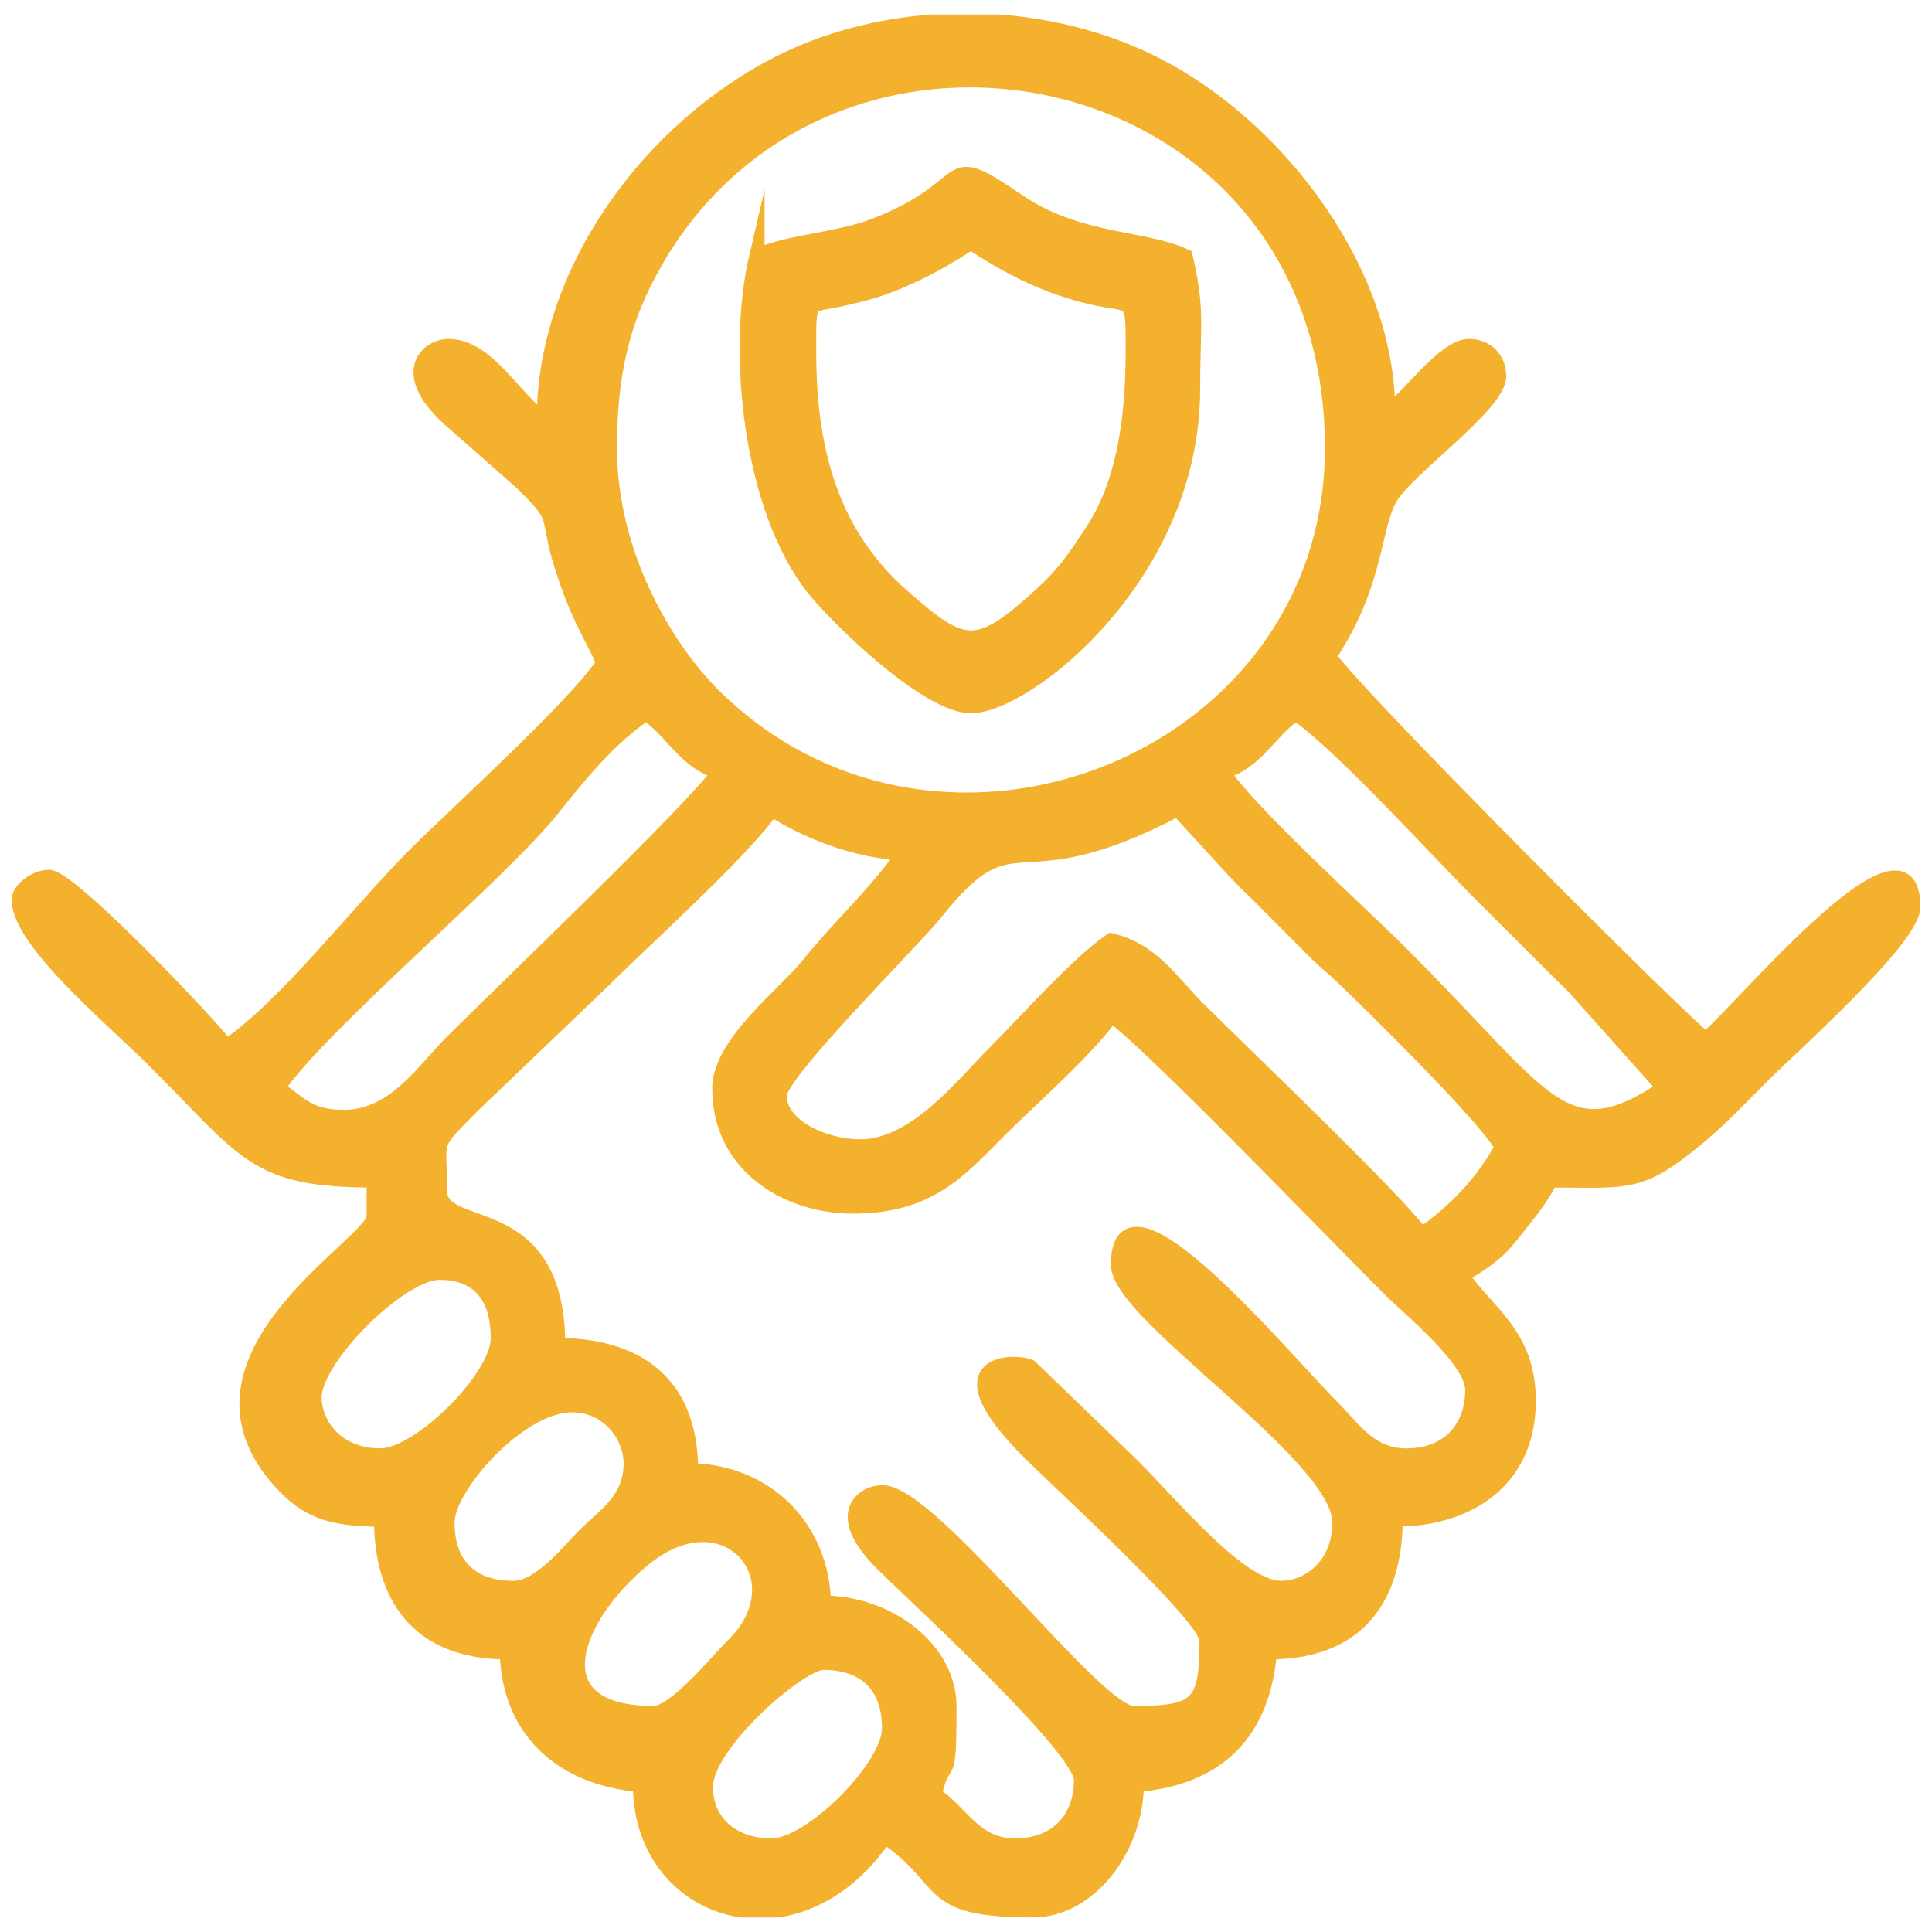 <?xml version="1.0" encoding="UTF-8"?>
<!DOCTYPE svg PUBLIC "-//W3C//DTD SVG 1.1//EN" "http://www.w3.org/Graphics/SVG/1.1/DTD/svg11.dtd">
<!-- Creator: CorelDRAW -->
<svg xmlns="http://www.w3.org/2000/svg" xml:space="preserve" width="25mm" height="25mm" version="1.1" style="shape-rendering:geometricPrecision; text-rendering:geometricPrecision; image-rendering:optimizeQuality; fill-rule:evenodd; clip-rule:evenodd"
viewBox="0 0 2955.42 2955.42"
 xmlns:xlink="http://www.w3.org/1999/xlink"
 xmlns:xodm="http://www.corel.com/coreldraw/odm/2003">
 <defs>
  <style type="text/css">
   <![CDATA[
    .str0 {stroke:#F3B12D;stroke-width:23.64;stroke-miterlimit:22.926}
    .fil1 {fill:none}
    .fil0 {fill:#F3B12D}
   ]]>
  </style>
 </defs>
 <g id="Layer_x0020_1">
  <g id="_1952033760128">
   <path class="fil0 str0" d="M1180.35 2824.1c-64.79,0 -101.64,-40.71 -101.64,-90.08 0,-66.93 144.52,-191.35 180.69,-191.35 63.6,0 101.64,34.94 101.64,101.29 0,59.88 -120.63,180.14 -180.69,180.14zm243.85 -2790.03l104.87 0c85.59,6.55 169.48,29.15 243.01,67.44 185.55,96.64 350.52,315.15 350.52,530.3 31.4,-20.94 86.96,-101.49 124.43,-101.49 26.49,0 45.27,18.7 45.27,45.11 0,43.39 -137.58,138.81 -165.5,184.62 -27.23,44.65 -19.8,132.43 -94.7,243.94 40.23,59.88 545.16,565.23 576.98,586.5 38.98,-26.02 316.8,-365.94 316.8,-203.01 0,47.9 -186.83,214.45 -229.12,256.58 -44.57,44.45 -77.67,80.88 -129.25,119.28 -65.42,48.67 -91.55,41.43 -196.02,41.43 -18.42,34.71 -35.49,53.41 -61.07,85.75 -24.25,30.71 -45.02,41.06 -74.71,60.88 38.75,57.69 101.84,89.94 101.84,191.72 0,119.6 -89.87,180.46 -203.64,180.46 0,115.24 -52.84,203.03 -192.34,203.03 -10.38,124.41 -78.83,192.63 -203.66,203 0,93.33 -68.67,191.74 -158.37,191.74 -171.5,0 -124.26,-44.69 -226.28,-112.8 -46.08,68.58 -105.47,104.1 -163.26,112.8l-56.46 0c-84.5,-12.99 -153.62,-84.28 -153.62,-191.74 -117.76,-9.76 -200.91,-80.21 -203.66,-203 -139.51,0 -192.31,-87.79 -192.31,-203.03 -70.72,0 -108.24,-10.57 -144.9,-47.3 -192.87,-193.2 133.57,-371.93 133.57,-415.12l0 -56.4c-183.34,0 -193.38,-40.52 -336.59,-183.27 -65.69,-65.49 -206.47,-181.85 -206.47,-245.31 0,-13.7 23.4,-33.83 45.25,-33.83 33.41,0 254.62,234.23 271.52,259.41 89.95,-60.05 207.85,-213.36 291.31,-296.07 68.87,-68.23 241,-223.9 285.69,-290.41 -7.22,-26.93 -32.82,-55.68 -61.07,-142.13 -29.94,-91.62 -0.56,-74.22 -66.02,-137.19l-108.17 -95.28c-78.77,-71.1 -33.16,-110.36 -2.32,-110.36 60.72,0 99.67,81.14 147.07,112.78 0,-229.44 162.19,-445.59 357.98,-545.39 71.14,-36.25 151.45,-57.36 233.38,-63.64zm-424.52 2587.39c-181.03,0 -124.07,-149.15 -13.38,-238.5 124.93,-100.85 239.61,32.68 135.29,134.87 -24.27,23.76 -88.41,103.63 -121.91,103.63zm-214.55 -191.37c-63.6,0 -101.63,-34.96 -101.63,-101.31 0,-53.81 109.07,-180.13 191.96,-180.13 53.5,0 90.34,45.76 90.34,90.07 0,55.14 -39.87,79.48 -70.55,109.79 -25.72,25.44 -68.72,81.58 -110.12,81.58zm-203.27 -202.64c-67.74,0 -101.63,-48.65 -101.63,-90.06 0,-60.01 131.75,-191.36 191.96,-191.36 63.79,0 90.36,40.95 90.36,101.32 0,59.85 -120.63,180.09 -180.69,180.09zm734.01 -472.78c-54.33,0 -124.21,-30.89 -124.21,-78.82 0,-34.77 204.23,-236.43 238.82,-279.76 127.38,-159.51 114.34,-23.89 370.98,-159.27l86.22 94.16c5.93,5.95 13.95,14.56 16.6,17.21l11.35 11.22c1.68,1.58 4.14,3.84 5.85,5.41l95.67 96c11.95,11.41 21.66,18.71 35.62,32.02 32.1,30.67 220.07,213.83 245.55,261.81 -28.45,53.58 -75.11,102.29 -124.21,135.09 -32.31,-48.09 -268.48,-273.26 -341.6,-346.16 -40.86,-40.73 -70.19,-89.61 -132.69,-104.13 -49.49,33.02 -129.83,123.76 -177.86,171.66 -48.14,47.97 -121.29,143.54 -206.09,143.54zm-214.56 -90.08c0,120.5 105.4,180.13 203.26,180.13 117.19,0 163.01,-55.34 223.04,-115.38 48.2,-48.21 138.9,-127.72 172.21,-177.29 53.97,36.01 339.52,332.82 426.28,419.3 31.28,31.17 127.05,108.84 127.05,154.8 0,57.54 -35.87,101.3 -101.64,101.3 -55.2,0 -79.81,-39.76 -110.12,-70.32 -80.26,-80.97 -330.27,-382.79 -330.27,-222.37 0,76.86 338.79,290.14 338.79,394 0,67.54 -48.81,101.31 -90.34,101.31 -62.63,0 -164.78,-124.85 -228.69,-188.56l-155.59 -150.19c-19.48,-9.27 -146.34,-13.9 3.12,133.35 53.5,52.7 268.22,249.32 268.22,284.22 0,99.38 -13.22,112.55 -112.92,112.55 -58.13,0 -308.86,-337.71 -383.94,-337.71 -28.57,0 -77.5,32.02 2.49,110.05 61.41,59.9 302.4,281.4 302.4,328.99 0,57.54 -35.88,101.32 -101.64,101.32 -62.82,0 -81.07,-50.03 -124.2,-78.82 16.16,-69.19 22.58,-2.4 22.58,-135.09 0,-87.48 -93.41,-157.61 -191.97,-157.61 -2.59,-115.86 -87.03,-200.03 -203.27,-202.62 0,-140.84 -90.28,-191.36 -203.25,-191.36 0,-227.17 -180.69,-165.89 -180.69,-236.4 0,-83.72 -14.23,-65.82 49.63,-130.64l201.64 -193.01c63.74,-63.55 214.98,-199.36 256.9,-261.74 46.28,30.91 129.27,65.91 203.27,67.55 -40.86,60.8 -97.51,111.02 -145.15,170.54 -36.3,45.38 -137.18,121.34 -137.18,189.68zm767.9 -484.05c51.9,-13.8 72.37,-62.99 112.92,-90.05 66.47,44.35 216.94,210.63 285.13,278.6 49.8,49.65 91.23,91.31 141.26,140.62l138.23 154.88c-155.5,103.83 -179.26,18.3 -403.71,-205.41 -67.06,-66.89 -229.97,-213.35 -273.83,-278.64zm-1343.8 529.09c-54.81,0 -69.96,-23.89 -101.63,-45.04 64.24,-95.63 340.82,-327.79 419.49,-426.08 43.39,-54.2 88.44,-110.18 145.12,-148.02 40.55,27.06 61.02,76.25 112.92,90.05 -35.84,53.36 -324.09,328.7 -409.34,413.72 -43.33,43.17 -88.14,115.37 -166.57,115.37zm406.52 -1024.4c0,-92.01 12.9,-172.24 52.3,-251.8 254.67,-514.02 1054.36,-365.53 1054.36,251.8 0,478.27 -596.01,715.74 -940.48,385.95 -83.28,-79.71 -166.18,-227.06 -166.18,-385.95zm304.89 -146.34c0,-88.23 -2.64,-69.57 52.58,-82.7 23.4,-5.54 42.94,-9.6 70.24,-20 44.12,-16.8 87.68,-40.83 125.62,-66.17 57.22,38.21 115.31,68.07 186.35,84.39 63.35,14.56 62.09,-6.25 62.09,84.48 0,111.14 -16.56,204.89 -62.88,275.02 -25.75,38.98 -42.35,63.78 -75.21,93.9 -101.22,92.78 -120.86,87.75 -214.79,5.37 -105.84,-92.85 -144,-216.38 -144,-374.29zm-79.04 -146.36c-34.53,147.76 -8.44,388.12 88.38,508.52 36.16,44.96 172.79,178.19 239.11,178.19 84.26,0 338.77,-199.27 338.77,-484.07 0,-98.08 7.91,-120.45 -11.3,-202.64 -61.25,-29.31 -162.76,-21.07 -254.76,-83.73 -124.43,-84.75 -60.62,-23.86 -220.88,37.36 -57.21,21.86 -132.98,24.21 -179.32,46.38z"/>
   <rect class="fil1" x="-0.01" y="-0.01" width="2955.42" height="2955.42"/>
  </g>
 </g>
</svg>
